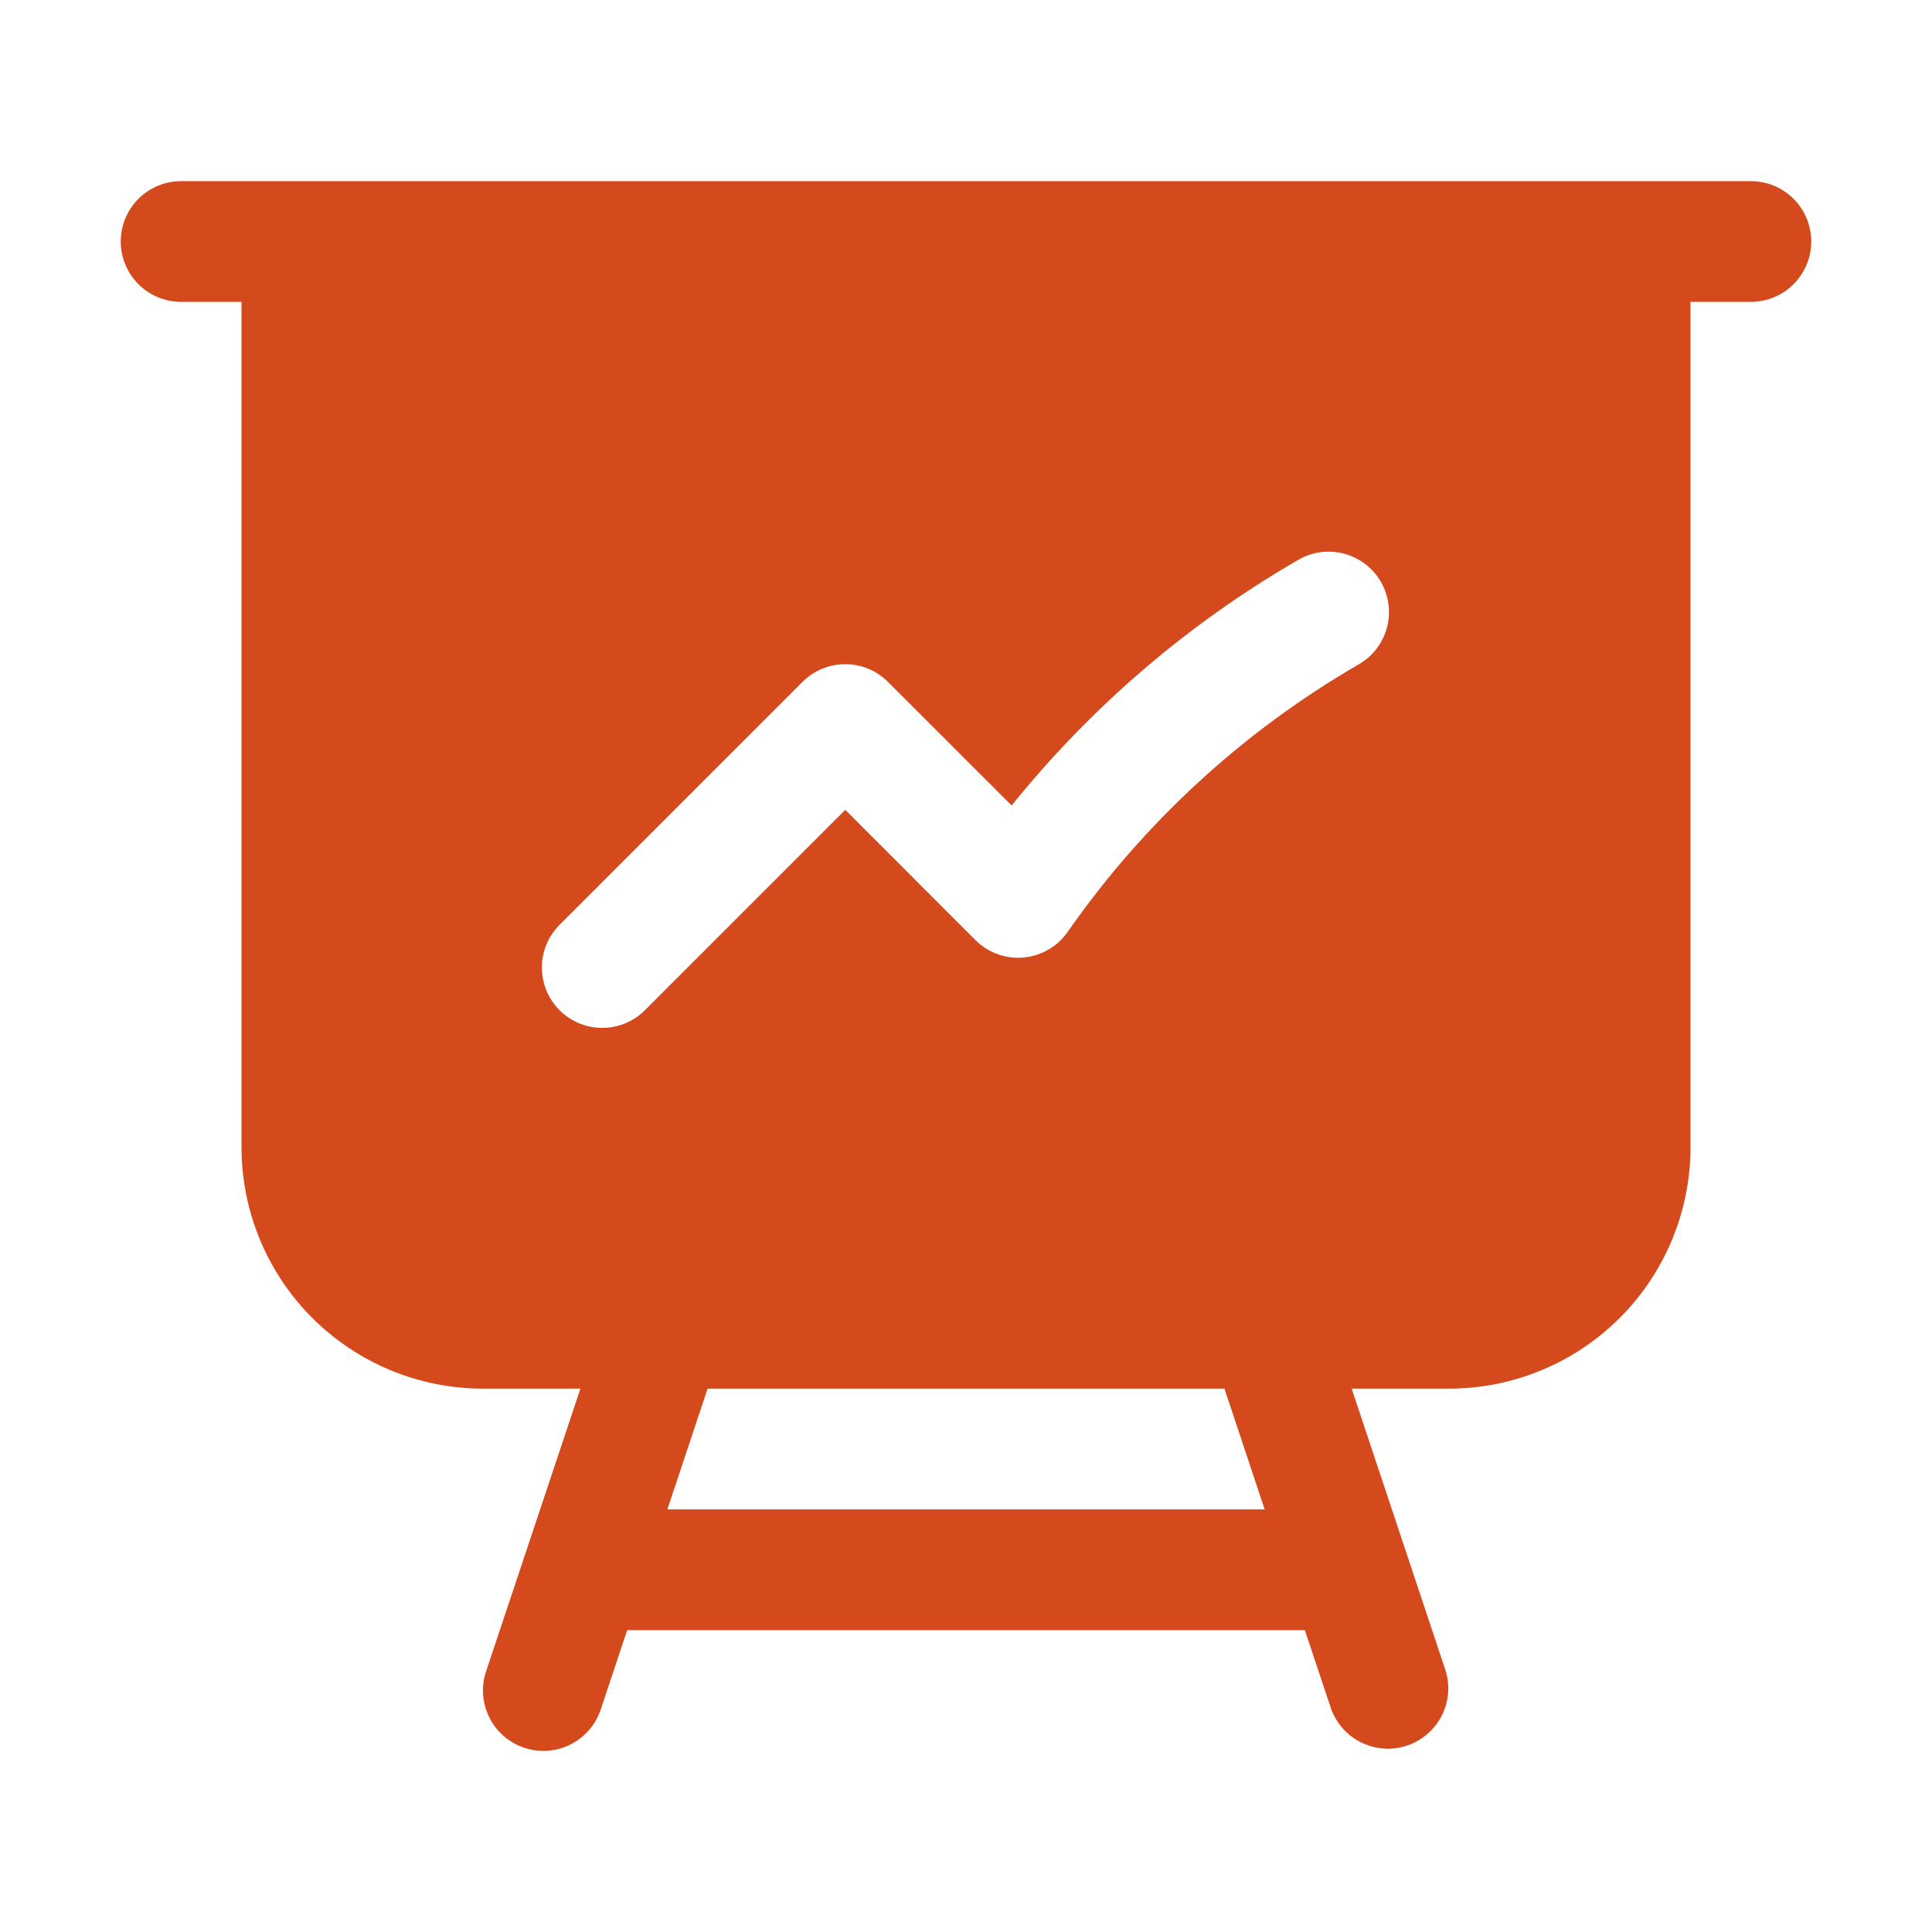 <svg width="50" height="50" viewBox="0 0 50 50" fill="none" xmlns="http://www.w3.org/2000/svg">
<path fill-rule="evenodd" clip-rule="evenodd" d="M4.688 4.688C4.273 4.688 3.876 4.852 3.583 5.145C3.29 5.438 3.125 5.836 3.125 6.25C3.125 6.664 3.29 7.062 3.583 7.355C3.876 7.648 4.273 7.812 4.688 7.812H6.25V29.688C6.25 31.345 6.908 32.935 8.081 34.107C9.253 35.279 10.842 35.938 12.5 35.938H15.021L12.579 43.256C12.448 43.65 12.479 44.079 12.665 44.45C12.85 44.821 13.175 45.102 13.569 45.233C13.962 45.364 14.392 45.334 14.762 45.148C15.133 44.962 15.415 44.637 15.546 44.244L16.231 42.188H33.769L34.456 44.244C34.599 44.622 34.882 44.931 35.247 45.104C35.611 45.278 36.029 45.304 36.413 45.176C36.796 45.048 37.115 44.777 37.303 44.419C37.49 44.061 37.532 43.644 37.419 43.256L34.981 35.938H37.5C39.158 35.938 40.747 35.279 41.919 34.107C43.092 32.935 43.75 31.345 43.75 29.688V7.812H45.312C45.727 7.812 46.124 7.648 46.417 7.355C46.71 7.062 46.875 6.664 46.875 6.25C46.875 5.836 46.71 5.438 46.417 5.145C46.124 4.852 45.727 4.688 45.312 4.688H4.688ZM18.312 35.938H31.688L32.729 39.062H17.271L18.312 35.938ZM35.156 17.198C35.335 17.096 35.493 16.96 35.619 16.797C35.745 16.634 35.838 16.448 35.892 16.249C35.946 16.05 35.96 15.843 35.933 15.638C35.907 15.434 35.84 15.237 35.737 15.058C35.634 14.88 35.497 14.724 35.333 14.598C35.169 14.473 34.983 14.382 34.783 14.329C34.584 14.276 34.377 14.264 34.172 14.291C33.968 14.319 33.772 14.387 33.594 14.492C30.753 16.136 28.24 18.29 26.181 20.846L22.979 17.646C22.686 17.353 22.289 17.189 21.875 17.189C21.461 17.189 21.064 17.353 20.771 17.646L14.521 23.896C14.367 24.039 14.244 24.211 14.159 24.403C14.073 24.595 14.027 24.802 14.024 25.011C14.02 25.221 14.059 25.43 14.137 25.624C14.216 25.819 14.333 25.995 14.481 26.144C14.63 26.292 14.806 26.409 15.001 26.488C15.195 26.566 15.404 26.605 15.614 26.601C15.823 26.598 16.03 26.552 16.222 26.466C16.414 26.381 16.586 26.258 16.729 26.104L21.875 20.958L25.244 24.329C25.405 24.491 25.601 24.615 25.815 24.693C26.03 24.771 26.259 24.801 26.487 24.781C26.715 24.76 26.935 24.69 27.133 24.576C27.331 24.461 27.501 24.304 27.631 24.117C29.603 21.288 32.172 18.926 35.156 17.198Z" fill="#D44A1C"/>
</svg>

